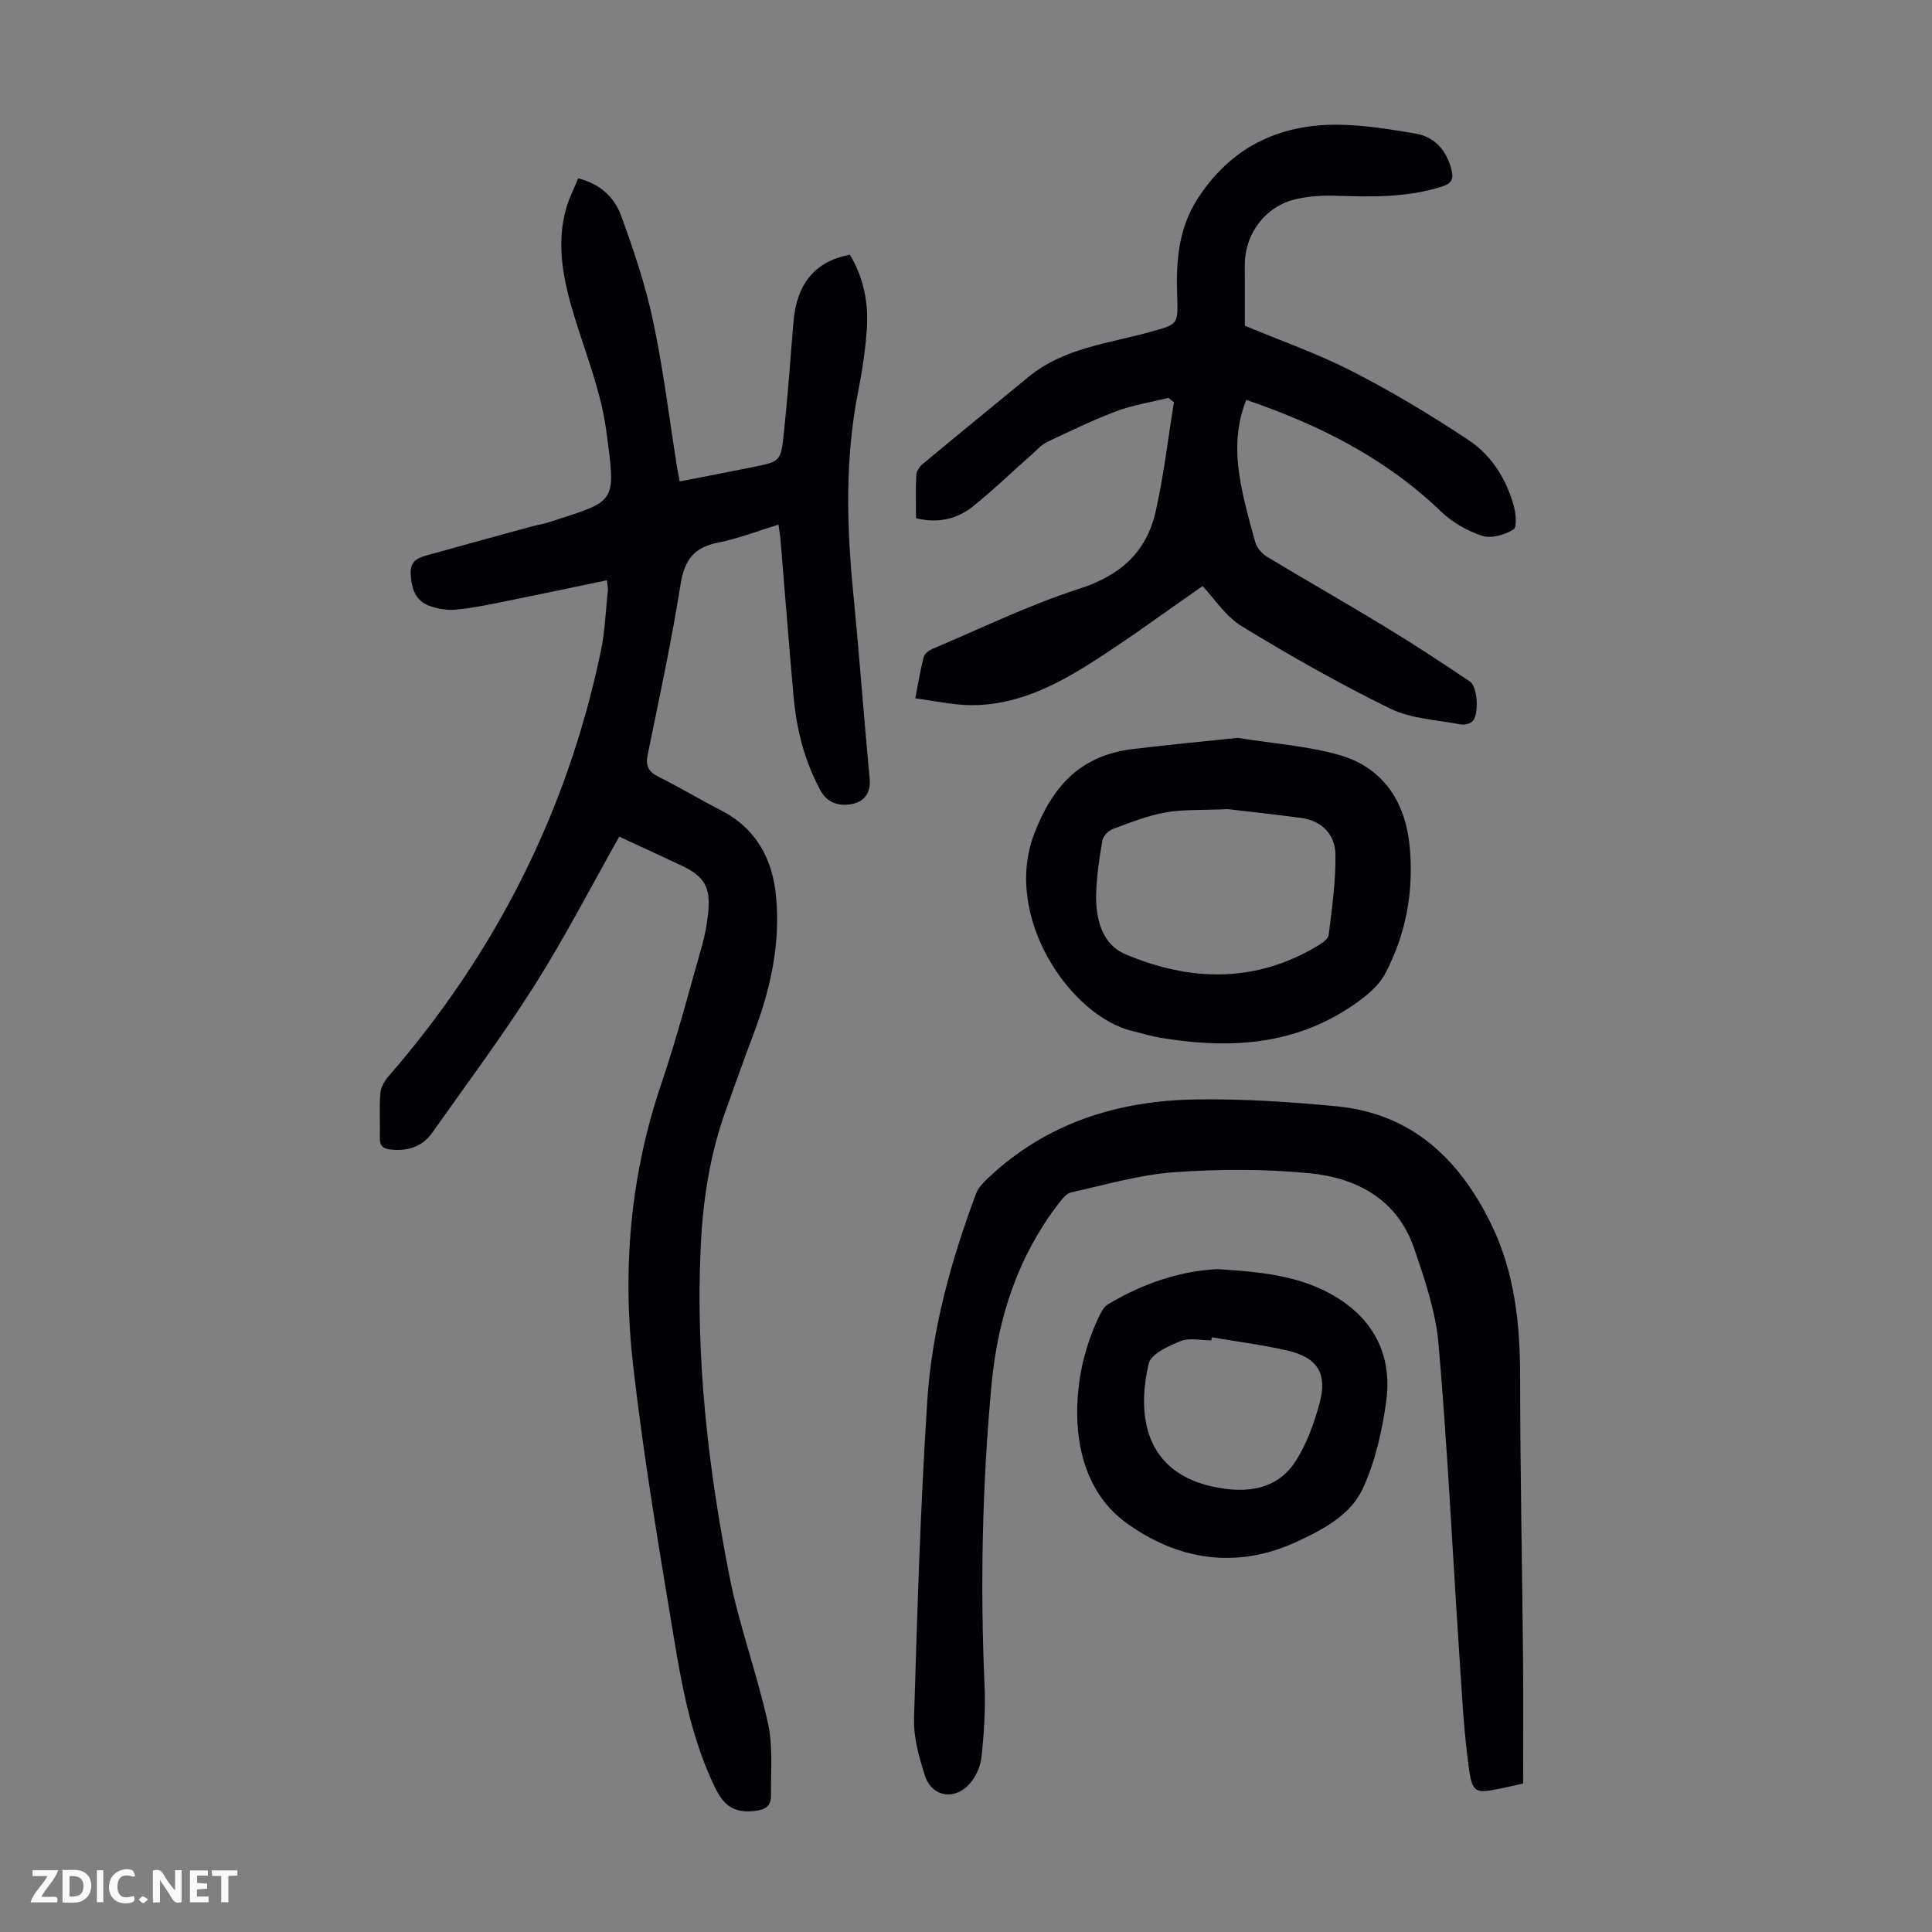<svg enable-background="new 0 0 400 400" viewBox="0 0 400 400" xmlns="http://www.w3.org/2000/svg"><rect x="0" y="0" width="400" height="400" fill="#808080" stroke="none"/><g fill="#fbfafa"><path d="m37.59 393.81c-.92.31-1.52.05-2-.78-.7-1.2-1.52-2.34-2.47-3.78v4.59c-.55.03-.95.05-1.41.07-.03-.37-.06-.64-.06-.91 0-1.91 0-3.81 0-5.7 1.13-.41 1.77-.03 2.29.91.62 1.11 1.38 2.14 2.31 3.19v-4.2h1.35v6.61z"/><path d="m12.94 393.88v-6.75c1.9.19 3.93-.54 5.37 1.29.8 1.01.78 2.88.03 3.97-1.37 1.97-3.4 1.51-5.4 1.49m1.45-1.22c2.04.12 2.92-.58 2.89-2.21-.03-1.51-.98-2.19-2.89-2z"/><path d="m11.81 393.87h-5.49c.68-2.18 2.47-3.48 3.51-5.45h-3.08v-1.21h5.29c-.71 2.13-2.44 3.48-3.47 5.51.86 0 1.63.04 2.39-.01.79-.05 1.14.21.85 1.16"/><path d="m39.33 393.86v-6.61h3.7v1.07h-2.22v1.52c.68.04 1.34.09 2.07.13v1.07c-.72.05-1.38.09-2.1.14v1.48h2.4v1.19h-3.85z"/><path d="m27.71 388.56c-1.15-.3-2.46-.61-3.1.64-.37.73-.41 1.93-.06 2.67.63 1.35 1.99.93 3.17.68.35.94-.01 1.32-.93 1.46-1.62.25-3.05-.27-3.76-1.48-.73-1.24-.6-3.03.31-4.17.88-1.11 2.71-1.7 4-1.16.32.13.44.74.65 1.12-.1.08-.19.16-.28.24"/><path d="m49.15 387.24v1.07c-.59.02-1.17.05-1.87.08v5.44h-1.48v-5.44h-1.85c-.05-.4-.08-.73-.13-1.15z"/><path d="m20.06 387.21h1.33v6.62h-1.33z"/><path d="m30.68 393.25c-.49.38-.8.79-1.05.76-.32-.05-.6-.45-.9-.7.26-.24.51-.64.8-.67.29-.04.62.3 1.15.61"/></g><path d="m128.21 173.22c-5.86 10.38-11.24 20.84-17.5 30.73-6.62 10.47-14.06 20.42-21.21 30.55-2.05 2.91-5.02 3.86-8.55 3.51-1.7-.17-2.35-.81-2.31-2.5.08-3.02-.13-6.06.09-9.06.09-1.2.78-2.53 1.59-3.47 22.24-25.59 37.11-54.87 44.06-88.08.87-4.14 1.02-8.43 1.47-12.66.06-.52-.1-1.07-.2-2.1-7.51 1.56-14.81 3.11-22.13 4.58-3.06.62-6.15 1.24-9.25 1.51-1.72.15-3.6-.17-5.24-.75-3.06-1.08-3.87-3.65-4.01-6.7-.13-3 2-3.42 4.02-3.99 6.99-1.96 13.99-3.86 20.99-5.78 1.19-.32 2.41-.5 3.58-.88 14.12-4.6 13.97-3.58 11.89-19.09-1.07-7.99-4.21-15.71-6.58-23.5-2.24-7.37-3.85-14.75-1.7-22.4.59-2.1 1.62-4.08 2.49-6.22 4.54 1.13 7.48 3.95 8.83 7.59 2.65 7.19 5.1 14.54 6.69 22.02 2.11 9.94 3.33 20.06 4.93 30.11.14.88.32 1.74.56 3.04 5.12-1 10.13-1.96 15.12-2.97 5.66-1.14 5.82-1.14 6.43-6.86.81-7.67 1.37-15.37 1.99-23.06.64-8.01 4.42-12.67 11.69-14.06 2.9 4.79 3.91 10.1 3.5 15.64-.31 4.23-.93 8.45-1.76 12.61-2.76 13.87-2.41 27.79-1.04 41.76 1.26 12.8 2.19 25.63 3.4 38.43.27 2.91-1.03 4.72-3.51 5.26-2.56.56-5.17-.05-6.62-2.69-3.34-6.08-5-12.67-5.62-19.52-.97-10.8-1.8-21.62-2.7-32.43-.07-.88-.24-1.75-.43-3.17-4.3 1.31-8.34 2.9-12.53 3.73-4.98.98-6.94 3.61-7.73 8.6-1.88 11.81-4.39 23.51-6.8 35.23-.5 2.41.15 3.61 2.3 4.68 4.31 2.13 8.42 4.64 12.7 6.82 7.4 3.77 10.85 10.07 11.58 18.03.91 9.9-1.23 19.33-4.74 28.53-1.95 5.12-3.74 10.29-5.61 15.44-3.35 9.23-4.82 18.79-5.27 28.58-1.06 22.95 1.53 45.61 5.95 68.04 2.02 10.28 5.72 20.22 7.98 30.47 1.06 4.8.57 9.95.63 14.94.03 2.24-1.13 3.01-3.57 3.25-4.3.44-6.33-1.35-8.11-5.05-4.67-9.73-6.67-20.16-8.4-30.61-3.13-18.86-6.32-37.73-8.48-56.71-2.25-19.73-.6-39.27 5.87-58.28 3.2-9.41 5.7-19.05 8.43-28.61.61-2.14.99-4.37 1.23-6.58.59-5.45-.72-7.68-5.66-9.99-4.11-1.93-8.26-3.84-12.73-5.91z" fill="#010105"/><path d="m257.73 67.43c7.61 3.19 15.24 5.85 22.35 9.51 8.31 4.27 16.37 9.1 24.14 14.3 4.59 3.07 7.6 7.9 9.15 13.32.47 1.64.75 4.59-.03 5.07-1.8 1.11-4.58 1.92-6.46 1.31-3.08-1.01-6.2-2.79-8.54-5.04-11.47-11.04-25.22-17.95-40.32-23.11-2 5.01-2.21 10.22-1.45 15.36.7 4.73 2.01 9.39 3.29 14.01.32 1.16 1.32 2.42 2.36 3.05 8.11 4.9 16.35 9.57 24.45 14.5 5.99 3.64 11.86 7.48 17.67 11.4 1.64 1.11 1.89 6.95.51 8.24-.55.51-1.68.78-2.45.63-4.9-.95-10.21-1.14-14.56-3.27-10.52-5.14-20.74-10.95-30.74-17.05-3.39-2.07-5.75-5.82-8.12-8.32-7.85 5.44-15.37 11.02-23.26 16.01-7.49 4.74-15.48 8.7-24.67 8.65-3.71-.02-7.41-.88-11.55-1.41.67-3.4 1.07-6.02 1.75-8.58.18-.68 1.1-1.36 1.84-1.68 10.08-4.25 19.97-9.09 30.35-12.43 8.48-2.73 13.92-7.56 15.82-15.97 1.68-7.45 2.56-15.09 3.79-22.65-.38-.3-.76-.6-1.14-.9-3.6.89-7.32 1.46-10.76 2.75-4.91 1.84-9.64 4.16-14.39 6.4-1.07.5-1.92 1.47-2.83 2.28-4.18 3.7-8.2 7.6-12.56 11.08-3.24 2.59-7.15 3.5-11.72 2.41 0-3.01-.09-6 .06-8.98.04-.76.64-1.68 1.26-2.2 7.3-6.07 14.66-12.08 22-18.11 7.33-6.01 16.57-6.89 25.22-9.3 5.55-1.55 5.75-1.45 5.54-7.1-.27-7.15.15-14.09 4.15-20.34 6.86-10.75 16.92-15.63 29.41-15.45 5.22.08 10.45.95 15.62 1.8 4.16.68 6.59 3.51 7.61 7.56.45 1.77.11 2.78-1.94 3.43-7.19 2.31-14.52 2.17-21.91 1.92-2.76-.09-5.62.07-8.31.69-6.39 1.47-10.63 7.13-10.64 13.67.01 4.25.01 8.49.01 12.54z" fill="#010105"/><path d="m315.35 369.25c-2.3.52-3.49.81-4.69 1.05-5.19 1.03-5.84 1-6.57-4.4-1.1-8.07-1.48-16.24-2.02-24.38-1.4-21.1-2.41-42.24-4.24-63.3-.58-6.68-2.85-13.31-5.04-19.73-3.44-10.09-11.77-14.61-21.59-15.57-9.3-.92-18.8-.89-28.13-.22-7.18.52-14.25 2.62-21.34 4.18-.93.2-1.77 1.29-2.43 2.14-8.54 11.05-12.72 23.83-14 37.52-1.95 20.86-2.38 41.77-1.45 62.72.21 4.79-.14 9.62-.62 14.4-.19 1.88-1.07 3.97-2.28 5.43-3.16 3.79-8.03 3.04-9.49-1.56-1.2-3.79-2.34-7.85-2.22-11.76.66-21.92 1.32-43.85 2.74-65.73.96-14.78 4.92-29.07 10.12-42.95.44-1.18 1.46-2.22 2.4-3.12 12.11-11.48 26.95-16.12 43.2-16.34 9.7-.14 19.46.49 29.12 1.43 15.42 1.5 25.24 10.84 31.82 24.19 4.97 10.09 6.09 20.87 6.09 31.97 0 19.35.42 38.71.6 58.06.08 8.6.02 17.21.02 25.97z" fill="#010105"/><path d="m256.22 152.77c7.23 1.15 14.21 1.65 20.82 3.47 9.35 2.58 13.96 9.79 14.83 19.1.86 9.18-.77 18.16-5.12 26.31-1.48 2.77-4.42 5-7.13 6.81-12.09 8.08-25.51 8.71-39.34 6.4-1.98-.33-3.91-.94-5.86-1.41-12.81-3.07-26.92-23.65-20.27-40.89 3.92-10.16 9.77-16.17 20.41-17.48 7.28-.88 14.6-1.57 21.66-2.31zm-2.07 14.75c-5.51.25-9.27.04-12.86.69-3.71.67-7.3 2.08-10.85 3.41-.93.35-2.04 1.47-2.2 2.38-.64 3.63-1.18 7.31-1.29 10.99-.15 5.15 1.15 10.5 6.05 12.57 13.41 5.68 26.94 6.03 39.89-1.79.89-.54 2.11-1.4 2.21-2.23.66-5.51 1.47-11.06 1.39-16.58-.05-4.17-2.77-7.04-7.16-7.63-5.64-.75-11.3-1.35-15.18-1.81z" fill="#010105"/><path d="m252.07 262.76c9.82.61 18.84 1.5 26.52 7.1 6.89 5.02 9.54 12.18 8.41 20.31-.86 6.13-2.26 12.42-4.83 17.99-2.57 5.56-8.33 8.58-13.85 11.11-12.48 5.72-24.6 3.69-35.19-4.02-7.08-5.16-10.05-13.53-10.11-22.49-.04-7.02 1.47-13.75 4.48-20.11.46-.96 1.04-2.09 1.89-2.6 7.2-4.32 14.95-6.92 22.68-7.29zm-1.18 14.11c-.03.21-.06.43-.1.64-2.13 0-4.49-.59-6.32.14-2.5 1-6.15 2.64-6.63 4.64-2.68 11.31-.65 24.03 16.29 26.01 5.82.68 10.94-.83 14.09-5.73 2.31-3.59 3.83-7.84 4.97-11.99 1.68-6.16-.39-9.5-6.53-10.93-5.18-1.21-10.5-1.87-15.77-2.78z" fill="#010105"/></svg>